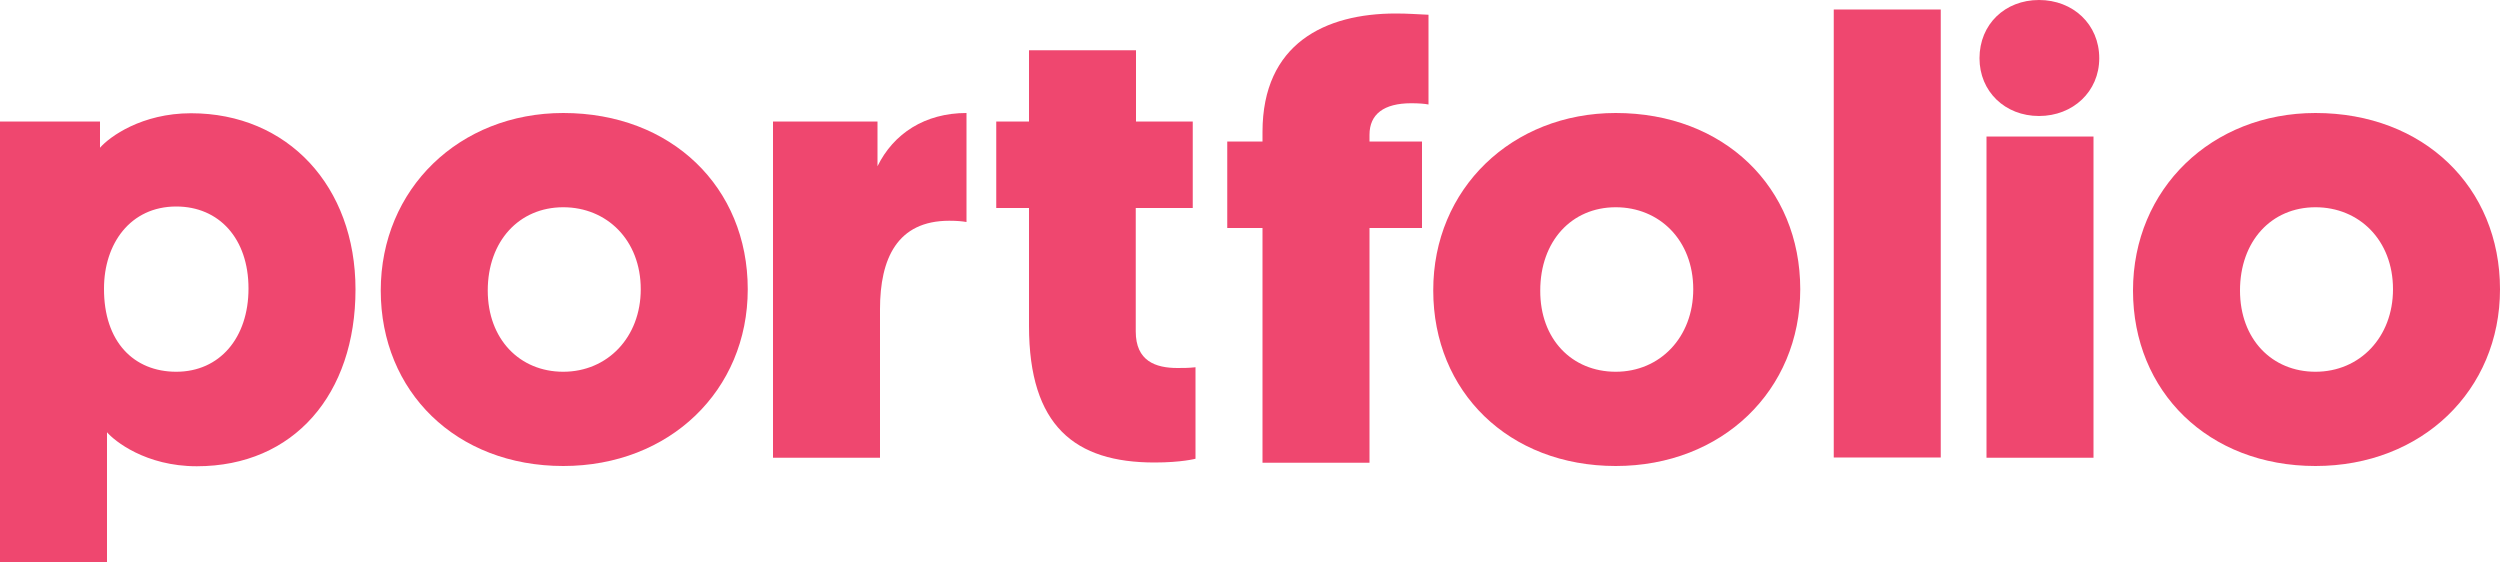 <svg enable-background="new 0 0 100 22.5" viewBox="0 0 100 22.5" xmlns="http://www.w3.org/2000/svg"><g fill="#ef476f"><path d="m4 5.91c.38-.44 1.67-1.38 3.64-1.38 3.87 0 6.58 2.92 6.58 7.05 0 4.18-2.46 7.07-6.35 7.07-2.05 0-3.3-1.02-3.59-1.36v5.22h-4.28v-17.65h4zm3.05 8.96c1.74 0 2.89-1.36 2.89-3.33 0-2-1.18-3.28-2.89-3.28-1.84 0-2.89 1.49-2.89 3.28-.01 2.13 1.19 3.33 2.89 3.33z"/><path d="m22.53 4.52c4.33 0 7.38 2.97 7.38 7.05 0 4.05-3.13 7.07-7.38 7.07-4.28 0-7.3-2.97-7.3-7.02 0-4.07 3.15-7.1 7.3-7.1zm0 10.35c1.77 0 3.1-1.38 3.1-3.3 0-1.97-1.36-3.28-3.1-3.28-1.77 0-3.02 1.36-3.02 3.33 0 1.95 1.28 3.25 3.02 3.25z"/><path d="m38.66 8.88c-.18-.03-.38-.05-.69-.05-2.08 0-2.77 1.51-2.77 3.54v5.94h-4.28v-13.45h4.18v1.79c.64-1.31 1.9-2.13 3.56-2.13z"/><path d="m45.43 4.86h2.28v3.46h-2.28v4.94c0 1.18.79 1.46 1.67 1.46.23 0 .44 0 .72-.03v3.66s-.56.15-1.64.15c-3.18 0-5.02-1.46-5.02-5.46v-4.72h-1.31v-3.46h1.31v-2.85h4.28v2.85z"/><path d="m54.78 5.66h2.1v3.46h-2.1v9.39h-4.28v-9.39h-1.41v-3.46h1.41v-.38c0-3.54 2.51-4.74 5.33-4.74.51 0 .82.03 1.31.05v3.59c-.15-.03-.38-.05-.69-.05-1.1 0-1.67.44-1.67 1.26z"/><path d="m64.63 4.52c4.33 0 7.38 2.97 7.38 7.05 0 4.05-3.13 7.07-7.38 7.07-4.28 0-7.3-2.97-7.3-7.02-.01-4.07 3.15-7.1 7.3-7.1zm0 10.35c1.77 0 3.1-1.38 3.1-3.3 0-1.97-1.36-3.28-3.1-3.28-1.77 0-3.02 1.36-3.02 3.33-.01 1.95 1.27 3.25 3.02 3.25z"/><path d="m73.35.38h4.28v17.92h-4.28z"/><path d="m79.18 2.33c0-1.36 1.02-2.33 2.38-2.33s2.41.97 2.41 2.33c0 1.33-1.05 2.31-2.41 2.31s-2.38-.98-2.38-2.31zm4.56 15.98h-4.28v-12.85h4.28z"/><path d="m92.62 4.52c4.33 0 7.38 2.97 7.38 7.05 0 4.05-3.13 7.07-7.38 7.07-4.28 0-7.3-2.97-7.3-7.02 0-4.07 3.15-7.1 7.3-7.1zm0 10.35c1.77 0 3.1-1.38 3.1-3.3 0-1.97-1.36-3.28-3.1-3.28-1.77 0-3.02 1.36-3.02 3.33 0 1.95 1.28 3.25 3.02 3.25z"/></g></svg>